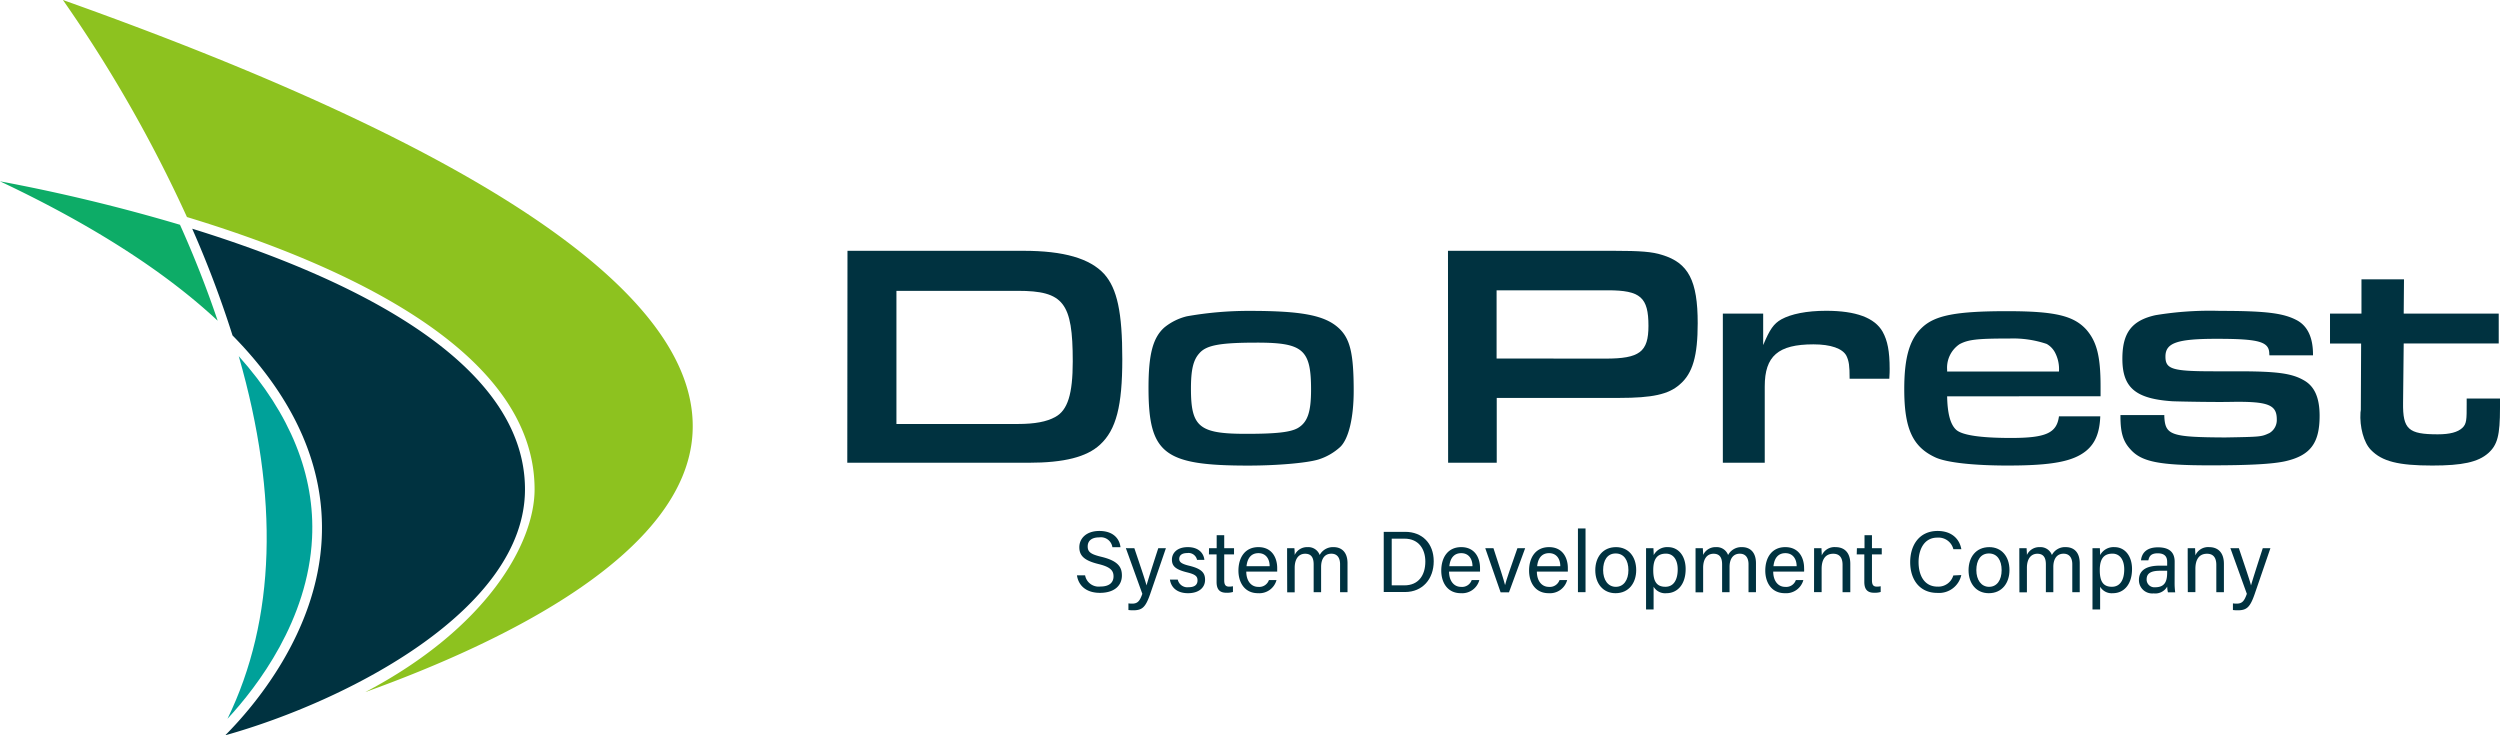 <svg xmlns="http://www.w3.org/2000/svg" viewBox="0 0 510.16 150.05"><defs><style>.a{fill:#003240;}.b{fill:#00a199;}.c{fill:#8dc21f;}.d{fill:#0dac67;}</style></defs><path class="a" d="M221.43,117.41a2.81,2.81,0,0,0,3.12,2.28c1.92,0,2.68-.9,2.68-2.07s-.6-1.92-3.07-2.52c-2.9-.71-3.91-1.7-3.91-3.43s1.35-3.32,4.1-3.32c2.93,0,4.13,1.7,4.3,3.31H227a2.38,2.38,0,0,0-2.7-2c-1.5,0-2.34.68-2.34,1.85s.69,1.61,2.85,2.13c3.51.85,4.13,2.22,4.13,3.8,0,2-1.47,3.54-4.48,3.54s-4.43-1.69-4.69-3.58Z"/><path class="a" d="M231.48,111.87c1.45,4.29,2.25,6.67,2.48,7.59h0c.29-1,.93-3.07,2.4-7.59h1.56l-3.22,9.38c-.92,2.63-1.59,3.29-3.43,3.29a6.67,6.67,0,0,1-1-.06v-1.35a5.87,5.87,0,0,0,.74.05c1.13,0,1.57-.5,2.1-2l-3.36-9.32Z"/><path class="a" d="M240.34,118.27a2,2,0,0,0,2.2,1.56c1.32,0,1.83-.57,1.83-1.39s-.41-1.22-2.12-1.64c-2.56-.62-3.1-1.41-3.1-2.62s.93-2.53,3.24-2.53,3.26,1.35,3.38,2.6h-1.5a1.77,1.77,0,0,0-2-1.39c-1.25,0-1.63.6-1.63,1.19s.37,1,2,1.39c2.72.65,3.27,1.56,3.27,2.89,0,1.57-1.25,2.72-3.48,2.72s-3.46-1.17-3.69-2.78Z"/><path class="a" d="M246.72,111.87h1.56v-2.65h1.54v2.65h2v1.26h-2v5.26c0,.87.22,1.32,1,1.32a3.69,3.69,0,0,0,.78-.08v1.17a4.21,4.21,0,0,1-1.34.16c-1.4,0-2-.72-2-2.21v-5.62h-1.56Z"/><path class="a" d="M254.32,116.64c0,1.82.93,3.12,2.45,3.12a2.08,2.08,0,0,0,2.17-1.39h1.55a3.63,3.63,0,0,1-3.77,2.68c-2.82,0-4-2.29-4-4.6,0-2.67,1.34-4.8,4.07-4.8,2.89,0,3.84,2.33,3.84,4.24,0,.27,0,.5,0,.75Zm4.77-1.1c0-1.47-.76-2.66-2.29-2.66s-2.27,1.1-2.43,2.66Z"/><path class="a" d="M262.65,114.18c0-.77,0-1.58,0-2.31h1.49a13.2,13.2,0,0,1,.06,1.38,2.78,2.78,0,0,1,2.61-1.6,2.47,2.47,0,0,1,2.49,1.61,3.06,3.06,0,0,1,2.86-1.61c1.45,0,2.82.87,2.82,3.29v5.9h-1.52v-5.71c0-1-.37-2.14-1.78-2.14s-2.09,1.11-2.09,2.7v5.15h-1.52v-5.66c0-1.15-.32-2.18-1.73-2.18s-2.14,1.16-2.14,2.87v5h-1.53Z"/><path class="a" d="M282.37,108.53h4.39c3.46,0,5.81,2.36,5.81,6s-2.29,6.28-5.86,6.28h-4.34ZM284,119.45h2.58c2.9,0,4.28-2.07,4.28-4.86,0-2.43-1.26-4.67-4.27-4.67H284Z"/><path class="a" d="M295.7,116.64c0,1.82.93,3.12,2.46,3.12a2.07,2.07,0,0,0,2.16-1.39h1.56a3.63,3.63,0,0,1-3.77,2.68c-2.82,0-4-2.29-4-4.6,0-2.67,1.34-4.8,4.07-4.8,2.89,0,3.84,2.33,3.84,4.24,0,.27,0,.5,0,.75Zm4.78-1.1c0-1.47-.76-2.66-2.29-2.66s-2.28,1.1-2.43,2.66Z"/><path class="a" d="M304.76,111.87c1.21,3.67,2.09,6.41,2.37,7.53h0c.22-1,1.18-3.69,2.52-7.53h1.58l-3.3,9h-1.71l-3.13-9Z"/><path class="a" d="M313.62,116.64c0,1.82.93,3.12,2.46,3.12a2.08,2.08,0,0,0,2.16-1.39h1.56a3.63,3.63,0,0,1-3.77,2.68c-2.82,0-4-2.29-4-4.6,0-2.67,1.34-4.8,4.07-4.8,2.89,0,3.84,2.33,3.84,4.24,0,.27,0,.5,0,.75Zm4.78-1.1c0-1.47-.76-2.66-2.29-2.66s-2.28,1.1-2.43,2.66Z"/><path class="a" d="M322,120.84v-13h1.55v13Z"/><path class="a" d="M333.89,116.34c0,2.58-1.48,4.71-4.22,4.71-2.57,0-4.13-2-4.13-4.68s1.53-4.72,4.23-4.72C332.26,111.65,333.89,113.52,333.89,116.34Zm-6.75,0c0,2,1,3.41,2.59,3.41s2.57-1.37,2.57-3.4-.92-3.41-2.6-3.41S327.14,114.31,327.14,116.35Z"/><path class="a" d="M337.44,119.73v4.64H335.9V114.06c0-.73,0-1.49,0-2.19h1.51c0,.3.05.84.05,1.41a3.1,3.1,0,0,1,2.93-1.63c2.08,0,3.59,1.75,3.59,4.47,0,3.21-1.73,4.93-3.91,4.93A2.74,2.74,0,0,1,337.44,119.73Zm4.92-3.55c0-1.9-.86-3.2-2.4-3.2-1.86,0-2.59,1.18-2.59,3.36s.6,3.4,2.48,3.4C341.48,119.74,342.36,118.39,342.36,116.18Z"/><path class="a" d="M346,114.18c0-.77,0-1.58,0-2.31h1.49c0,.27.07.93.06,1.38a2.77,2.77,0,0,1,2.61-1.6,2.46,2.46,0,0,1,2.48,1.61,3.06,3.06,0,0,1,2.86-1.61c1.46,0,2.83.87,2.83,3.29v5.9h-1.52v-5.71c0-1-.38-2.14-1.78-2.14s-2.09,1.11-2.09,2.7v5.15h-1.52v-5.66c0-1.15-.33-2.18-1.74-2.18s-2.13,1.16-2.13,2.87v5H346Z"/><path class="a" d="M361.85,116.64c0,1.82.93,3.12,2.45,3.12a2.08,2.08,0,0,0,2.17-1.39H368a3.64,3.64,0,0,1-3.77,2.68c-2.82,0-4-2.29-4-4.6,0-2.67,1.35-4.8,4.08-4.8,2.89,0,3.84,2.33,3.84,4.24a6.11,6.11,0,0,1,0,.75Zm4.78-1.1c0-1.47-.77-2.66-2.3-2.66s-2.27,1.1-2.43,2.66Z"/><path class="a" d="M370.19,114.13c0-.78,0-1.57,0-2.26h1.51c0,.26.06,1.21.06,1.47a2.82,2.82,0,0,1,2.82-1.69c1.68,0,3,1,3,3.42v5.77H376v-5.57c0-1.36-.53-2.27-1.9-2.27-1.69,0-2.37,1.29-2.37,3.09v4.75h-1.55Z"/><path class="a" d="M378.93,111.87h1.55v-2.65H382v2.65h2v1.26h-2v5.26c0,.87.21,1.32,1,1.32a3.56,3.56,0,0,0,.78-.08v1.17a4.21,4.21,0,0,1-1.34.16c-1.39,0-2-.72-2-2.21v-5.62h-1.55Z"/><path class="a" d="M400.23,117.35a4.65,4.65,0,0,1-4.89,3.64c-3.68,0-5.54-2.79-5.54-6.27s1.86-6.37,5.6-6.37c2.9,0,4.48,1.66,4.84,3.72h-1.63a3.12,3.12,0,0,0-3.28-2.36c-2.71,0-3.82,2.47-3.82,5s1.05,5,3.9,5a3.18,3.18,0,0,0,3.19-2.28Z"/><path class="a" d="M410.06,116.34c0,2.58-1.48,4.71-4.22,4.71-2.58,0-4.13-2-4.13-4.68s1.52-4.72,4.23-4.72C408.43,111.65,410.06,113.52,410.06,116.34Zm-6.76,0c0,2,1,3.41,2.6,3.41s2.56-1.37,2.56-3.4-.91-3.41-2.59-3.41S403.3,114.31,403.3,116.35Z"/><path class="a" d="M412.07,114.18c0-.77,0-1.58,0-2.31h1.49c0,.27.07.93.06,1.38a2.77,2.77,0,0,1,2.61-1.6,2.48,2.48,0,0,1,2.49,1.61,3,3,0,0,1,2.85-1.61c1.46,0,2.83.87,2.83,3.29v5.9h-1.52v-5.71c0-1-.38-2.14-1.78-2.14s-2.09,1.11-2.09,2.7v5.15h-1.52v-5.66c0-1.15-.33-2.18-1.73-2.18s-2.14,1.16-2.14,2.87v5h-1.53Z"/><path class="a" d="M428.56,119.73v4.64H427V114.06c0-.73,0-1.49,0-2.19h1.51c0,.3.05.84.05,1.41a3.1,3.1,0,0,1,2.93-1.63c2.08,0,3.58,1.75,3.58,4.47,0,3.21-1.72,4.93-3.9,4.93A2.74,2.74,0,0,1,428.56,119.73Zm4.92-3.55c0-1.9-.87-3.2-2.4-3.2-1.86,0-2.59,1.18-2.59,3.36s.6,3.4,2.47,3.4C432.6,119.74,433.48,118.39,433.48,116.18Z"/><path class="a" d="M443.76,118.88a14.61,14.61,0,0,0,.12,2H442.4a5.38,5.38,0,0,1-.15-1.18,2.8,2.8,0,0,1-2.77,1.39,2.71,2.71,0,0,1-3-2.74c0-2,1.57-2.92,4.23-2.92h1.53v-.76c0-.79-.25-1.76-1.93-1.76-1.5,0-1.75.74-1.91,1.44h-1.5c.12-1.23.88-2.66,3.46-2.66,2.19,0,3.41.9,3.41,2.94Zm-1.52-2.41h-1.45c-1.79,0-2.74.49-2.74,1.75a1.58,1.58,0,0,0,1.74,1.62c2.16,0,2.45-1.46,2.45-3.09Z"/><path class="a" d="M446.43,114.13c0-.78,0-1.57,0-2.26h1.51c0,.26.06,1.21.06,1.47a2.82,2.82,0,0,1,2.82-1.69c1.68,0,3,1,3,3.42v5.77h-1.55v-5.57c0-1.36-.53-2.27-1.9-2.27-1.69,0-2.37,1.29-2.37,3.09v4.75h-1.55Z"/><path class="a" d="M456.87,111.87c1.45,4.29,2.25,6.67,2.48,7.59h0c.29-1,.93-3.07,2.4-7.59h1.56l-3.22,9.38c-.92,2.63-1.59,3.29-3.43,3.29a6.76,6.76,0,0,1-1-.06v-1.35a5.87,5.87,0,0,0,.74.05c1.13,0,1.57-.5,2.1-2l-3.36-9.32Z"/><path class="a" d="M172.94,51.18h35.92c8.23,0,13.55,1.56,16.47,4.74,2.66,3,3.69,7.84,3.69,17.37s-1.23,14.39-4.53,17.44c-2.73,2.53-7.33,3.7-14.59,3.7h-37Zm34.75,35.34c3.5,0,5.9-.46,7.65-1.43,2.53-1.36,3.57-4.67,3.57-11.35,0-12-1.88-14.39-11.22-14.39H182.93V86.52Z"/><path class="a" d="M273.24,67c2.27,2.14,3,5.12,3,12.77,0,5.39-1,9.73-2.73,11.42A11.8,11.8,0,0,1,269,93.78c-2.4.71-8.43,1.23-14.27,1.23-17.24,0-20.36-2.4-20.36-15.89,0-6.87.91-10.24,3.25-12.31a11.61,11.61,0,0,1,4.6-2.27A72.41,72.41,0,0,1,255,63.44C265.72,63.44,270.39,64.35,273.24,67Zm-28.52,5.12c-1.23,1.37-1.69,3.37-1.69,7.2,0,7.84,1.69,9.21,11.28,9.21,6.16,0,9-.33,10.51-1.17,2-1.17,2.72-3.24,2.72-7.85,0-8.16-1.62-9.59-11-9.59C248.93,69.92,246.14,70.44,244.72,72.12Z"/><path class="a" d="M295.48,51.18h33.78c5.58,0,7.91.2,9.92.84,5.38,1.63,7.26,5.26,7.26,13.94,0,6.62-1,10.25-3.69,12.52-2.27,2-5.58,2.72-12.32,2.72h-25V94.43h-9.92Zm32.16,22c6.94,0,8.75-1.36,8.75-6.68,0-5.83-1.62-7.26-8.29-7.26H305.4V73.16Z"/><path class="a" d="M351.57,64h8.23v6.42c1.36-3.24,2.14-4.35,3.7-5.25,2-1.1,5.18-1.75,9.14-1.75,6.09,0,9.92,1.42,11.54,4.28,1,1.81,1.43,4,1.43,7.58,0,.32,0,1.1-.07,2h-8.1c0-2.66-.13-3.57-.65-4.67-.78-1.49-3.18-2.34-6.74-2.34-7.2,0-9.93,2.4-9.93,8.56V94.43h-8.55Z"/><path class="a" d="M397.34,80.88c.07,3.5.65,5.7,1.82,6.8s4.86,1.69,11.21,1.69c7.14,0,9.34-1,9.79-4.41h8.43c-.13,3.31-1,5.51-2.92,7.07C423,94.17,418.74,95,409.72,95c-6.93,0-12.38-.59-14.71-1.63-4.67-2.13-6.42-5.83-6.42-13.94,0-6.54,1.1-10.24,3.69-12.64S399,63.5,409.53,63.5c9.79,0,13.61.91,16.21,3.76,2.14,2.46,2.91,5.45,2.91,11.6v2Zm22.82-5.06a7.28,7.28,0,0,0-.78-3.83,4.3,4.3,0,0,0-1.74-1.81,21.44,21.44,0,0,0-7.53-1.1c-6.54,0-8.43.19-10.24,1.16a5.77,5.77,0,0,0-2.53,5.19v.39Z"/><path class="a" d="M463.08,72.25c0-2.53-2-3.11-10.76-3.11-8.1,0-10.43.84-10.43,3.63,0,2.59,1.42,3,10,3h4.73c7.91,0,11,.39,13.49,1.82,2.2,1.22,3.24,3.56,3.24,7.26,0,5.57-1.88,8.1-7,9.27-2.6.58-7.33.84-15.3.84-10.44,0-14.07-.71-16.34-3.31-1.49-1.62-2-3.43-2-6.67V84.7h8.95V85c.19,3.82,1.36,4.21,12.38,4.27,7.39-.13,7.39-.13,9.07-.9a3.08,3.08,0,0,0,1.5-2.79c0-3-1.76-3.7-9.4-3.57-3,.07-10.25-.06-11.93-.13-7.53-.51-10.18-2.79-10.18-8.68,0-5.25,1.88-7.79,6.74-8.88A67.79,67.79,0,0,1,453,63.44c9.4,0,13,.45,15.76,1.94,2.13,1.17,3.24,3.5,3.24,6.94v.19h-8.89Z"/><path class="a" d="M510.16,83.27c0,5.58-.52,7.53-2.41,9.21C505.68,94.3,502.5,95,496.35,95c-6.94,0-10.25-.84-12.52-3.18-1.49-1.49-2.33-4.73-2.14-7.65l.07-.52.06-13.55h-6.35V64h6.42V57h8.68L490.51,64H509.9v6.09H490.51l-.13,12.13c-.07,5.38,1.1,6.41,7.07,6.41,2.53,0,4.08-.45,5-1.29s.91-1.75.91-4.86V81.33h6.81Z"/><path class="b" d="M48.72,72.68c8.31,28.9,7.54,53.76-2.3,74,6.16-6.65,16.45-20.17,17.26-36.89C64.31,97,59.28,84.48,48.72,72.68Z"/><path class="c" d="M141.32,88.42C142.89,60.65,99.66,30.91,12.84,0A280,280,0,0,1,38.15,44.29c32.47,9.86,70.94,27.47,70.94,55.57,0,11-9.7,28.29-34.54,41.37C102.93,131,139.93,113,141.32,88.42Z"/><path class="d" d="M0,37c18.74,8.84,33.64,18.39,44.42,28.45-2.15-6.39-4.73-13-7.69-19.58A364.6,364.6,0,0,0,0,37Z"/><path class="a" d="M107.13,99.86c0-26.44-36.44-43.44-67.91-53.19a214.91,214.91,0,0,1,8.23,21.78c12.79,13,18.91,27,18.2,41.5-.94,19.17-13.83,34.21-19.69,40.1C71.07,143,107.13,124.35,107.13,99.86Z"/></svg>